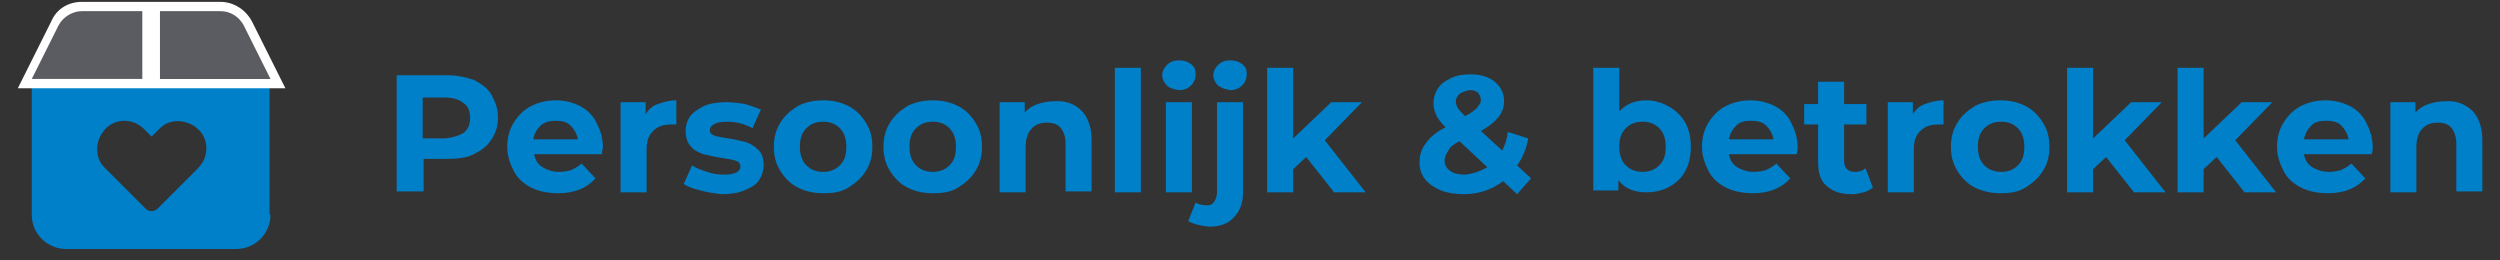 <?xml version="1.0" encoding="utf-8"?>
<!-- Generator: Adobe Illustrator 28.0.0, SVG Export Plug-In . SVG Version: 6.00 Build 0)  -->
<svg version="1.1" id="Laag_1" xmlns="http://www.w3.org/2000/svg" xmlns:xlink="http://www.w3.org/1999/xlink" x="0px" y="0px"
	 viewBox="0 0 269.1 28" style="enable-background:new 0 0 269.1 28;" xml:space="preserve">
<rect x="0" y="0" width="269.1" height="28" fill="#333333" stroke="none"/>
<style type="text/css">
	.st0{fill:#0080C9;}
	.st1{fill:#5A5C62;}
	.st2{fill:#FFFFFF;}
</style>
<g>
	<g id="box-heart" transform="translate(1.618 -31)">
		<path id="Path_75" class="st0" d="M27.5,54.1c0,2-1.6,3.7-3.7,3.7H5.5c-2,0-3.7-1.6-3.7-3.7V39.5h11.9v-7.3h1.8v7.3h11.9V54.1z
			 M15.3,53.5l4.4-4.4c1.2-1.2,1.2-3.1,0-4.2s-3.1-1.2-4.2,0l-0.8,0.8l-0.8-0.8c-1.2-1.2-3.1-1.2-4.2,0s-1.2,3.1,0,4.2l4.4,4.4
			C14.4,53.8,15,53.8,15.3,53.5z"/>
		<g id="Path_76">
			<path class="st1" d="M28.3,40h-0.8H15.6h-0.5v-0.5v-7.3v-0.5h0.5h6.5c1.2,0,2.3,0.7,2.9,1.8l2.9,5.8L28.3,40z M14.3,40h-0.5H1.9
				H1.1l0.4-0.7l2.9-5.8c0.6-1.1,1.7-1.8,2.9-1.8h6.5h0.5v0.5v7.3V40z"/>
			<path class="st2" d="M7.2,32.2c-1,0-2,0.6-2.5,1.5l-2.9,5.8h11.9v-7.3H7.2 M15.6,32.2v7.3h11.9l-2.9-5.8
				c-0.5-0.9-1.4-1.5-2.5-1.5H15.6 M7.2,31.2h14.9c1.4,0,2.7,0.8,3.4,2.1l3.6,7.2H0.3l3.6-7.2C4.5,31.9,5.8,31.2,7.2,31.2z"/>
		</g>
	</g>
	<g>
		<path class="st0" d="M51,8.6c0.8,0.4,1.5,0.9,1.9,1.6s0.7,1.5,0.7,2.4c0,0.9-0.2,1.7-0.7,2.4c-0.4,0.7-1.1,1.2-1.9,1.6
			c-0.8,0.4-1.8,0.5-2.9,0.5h-2.5v3.5h-2.9V8.1h5.5C49.2,8.1,50.1,8.3,51,8.6z M49.9,14.3c0.5-0.4,0.7-0.9,0.7-1.6
			c0-0.7-0.2-1.3-0.7-1.6c-0.5-0.4-1.1-0.6-2-0.6h-2.4v4.4h2.4C48.8,14.8,49.4,14.6,49.9,14.3z"/>
		<path class="st0" d="M64.8,16.6h-7.3c0.1,0.6,0.4,1.1,0.9,1.4c0.5,0.3,1.1,0.5,1.8,0.5c0.5,0,1-0.1,1.3-0.2
			c0.4-0.2,0.8-0.4,1.1-0.7l1.5,1.6c-0.9,1-2.2,1.6-4,1.6c-1.1,0-2.1-0.2-2.9-0.6s-1.5-1-1.9-1.8s-0.7-1.6-0.7-2.6
			c0-0.9,0.2-1.8,0.7-2.6c0.5-0.8,1.1-1.4,1.9-1.8c0.8-0.4,1.7-0.6,2.6-0.6c0.9,0,1.8,0.2,2.6,0.6c0.8,0.4,1.4,1,1.8,1.8
			c0.4,0.8,0.7,1.6,0.7,2.7C64.9,15.9,64.8,16.2,64.8,16.6z M58.2,13.5c-0.4,0.4-0.7,0.9-0.8,1.5h4.8c-0.1-0.6-0.4-1.1-0.8-1.5
			c-0.4-0.4-1-0.5-1.6-0.5C59.2,13,58.7,13.1,58.2,13.5z"/>
		<path class="st0" d="M70.8,11.2c0.6-0.2,1.2-0.4,2-0.4v2.6c-0.3,0-0.5,0-0.6,0c-0.8,0-1.4,0.2-1.9,0.7c-0.5,0.5-0.7,1.1-0.7,2v4.6
			h-2.8V11h2.7v1.3C69.8,11.8,70.2,11.4,70.8,11.2z"/>
		<path class="st0" d="M75.4,20.5c-0.8-0.2-1.4-0.4-1.8-0.7l0.9-2c0.4,0.3,1,0.5,1.6,0.7c0.6,0.2,1.2,0.3,1.8,0.3
			c1.2,0,1.8-0.3,1.8-0.9c0-0.3-0.2-0.5-0.5-0.6s-0.8-0.2-1.5-0.3c-0.8-0.1-1.4-0.3-2-0.4c-0.5-0.2-1-0.4-1.3-0.8
			c-0.4-0.4-0.6-1-0.6-1.7c0-0.6,0.2-1.2,0.5-1.6c0.4-0.5,0.9-0.8,1.5-1.1c0.7-0.3,1.5-0.4,2.4-0.4c0.7,0,1.4,0.1,2,0.2
			c0.7,0.2,1.2,0.4,1.7,0.6l-0.9,2c-0.9-0.5-1.8-0.7-2.8-0.7c-0.6,0-1.1,0.1-1.4,0.3c-0.3,0.2-0.4,0.4-0.4,0.6
			c0,0.3,0.2,0.5,0.5,0.6c0.3,0.1,0.8,0.2,1.5,0.3c0.8,0.1,1.4,0.3,1.9,0.4c0.5,0.2,0.9,0.4,1.3,0.8c0.4,0.4,0.6,0.9,0.6,1.7
			c0,0.6-0.2,1.1-0.5,1.6s-0.9,0.8-1.6,1.1c-0.7,0.3-1.5,0.4-2.5,0.4C76.9,20.8,76.1,20.7,75.4,20.5z"/>
		<path class="st0" d="M85.9,20.2c-0.8-0.4-1.4-1-1.9-1.8s-0.7-1.6-0.7-2.6c0-1,0.2-1.8,0.7-2.6s1.1-1.3,1.9-1.8
			c0.8-0.4,1.7-0.6,2.7-0.6c1,0,1.9,0.2,2.7,0.6c0.8,0.4,1.4,1,1.9,1.8s0.7,1.6,0.7,2.6c0,1-0.2,1.8-0.7,2.6s-1.1,1.3-1.9,1.8
			s-1.7,0.6-2.7,0.6C87.6,20.8,86.7,20.6,85.9,20.2z M90.4,17.8c0.5-0.5,0.7-1.1,0.7-2c0-0.8-0.2-1.5-0.7-2s-1.1-0.7-1.8-0.7
			c-0.7,0-1.3,0.2-1.8,0.7s-0.7,1.1-0.7,2c0,0.8,0.2,1.5,0.7,2c0.5,0.5,1.1,0.7,1.8,0.7C89.3,18.5,89.9,18.3,90.4,17.8z"/>
		<path class="st0" d="M97.7,20.2c-0.8-0.4-1.4-1-1.9-1.8s-0.7-1.6-0.7-2.6c0-1,0.2-1.8,0.7-2.6s1.1-1.3,1.9-1.8
			c0.8-0.4,1.7-0.6,2.7-0.6c1,0,1.9,0.2,2.7,0.6c0.8,0.4,1.4,1,1.9,1.8s0.7,1.6,0.7,2.6c0,1-0.2,1.8-0.7,2.6s-1.1,1.3-1.9,1.8
			s-1.7,0.6-2.7,0.6C99.4,20.8,98.5,20.6,97.7,20.2z M102.2,17.8c0.5-0.5,0.7-1.1,0.7-2c0-0.8-0.2-1.5-0.7-2s-1.1-0.7-1.8-0.7
			c-0.7,0-1.3,0.2-1.8,0.7s-0.7,1.1-0.7,2c0,0.8,0.2,1.5,0.7,2c0.5,0.5,1.1,0.7,1.8,0.7C101.1,18.5,101.7,18.3,102.2,17.8z"/>
		<path class="st0" d="M116.4,11.9c0.7,0.7,1.1,1.8,1.1,3.2v5.5h-2.8v-5.1c0-0.8-0.2-1.3-0.5-1.7s-0.8-0.6-1.5-0.6
			c-0.7,0-1.3,0.2-1.7,0.7c-0.4,0.4-0.6,1.1-0.6,2v4.8h-2.8V11h2.7v1.1c0.4-0.4,0.8-0.7,1.4-0.9c0.6-0.2,1.2-0.3,1.8-0.3
			C114.7,10.8,115.7,11.2,116.4,11.9z"/>
		<path class="st0" d="M120,7.3h2.8v13.4H120V7.3z"/>
		<path class="st0" d="M125.6,9.2c-0.3-0.3-0.5-0.7-0.5-1.1c0-0.4,0.2-0.8,0.5-1.1c0.3-0.3,0.7-0.5,1.3-0.5c0.5,0,0.9,0.1,1.3,0.4
			s0.5,0.6,0.5,1.1c0,0.5-0.2,0.9-0.5,1.2c-0.3,0.3-0.7,0.5-1.3,0.5C126.3,9.6,125.9,9.5,125.6,9.2z M125.5,11h2.8v9.7h-2.8V11z"/>
		<path class="st0" d="M127.9,23.8l0.8-2c0.3,0.2,0.7,0.3,1.2,0.3c0.4,0,0.6-0.1,0.8-0.4s0.3-0.6,0.3-1.1V11h2.8v9.7
			c0,1.1-0.3,2-1,2.7c-0.6,0.7-1.5,1-2.7,1C129.2,24.3,128.4,24.1,127.9,23.8z M131.1,9.2c-0.3-0.3-0.5-0.7-0.5-1.1
			c0-0.4,0.2-0.8,0.5-1.1c0.3-0.3,0.7-0.5,1.3-0.5c0.5,0,0.9,0.1,1.3,0.4s0.5,0.6,0.5,1.1c0,0.5-0.2,0.9-0.5,1.2
			c-0.3,0.3-0.7,0.5-1.3,0.5C131.9,9.6,131.5,9.5,131.1,9.2z"/>
		<path class="st0" d="M140.6,16.9l-1.4,1.3v2.5h-2.8V7.3h2.8v7.6l4.1-3.9h3.3l-4,4.1l4.4,5.6h-3.4L140.6,16.9z"/>
		<path class="st0" d="M163.3,20.9l-1.5-1.4c-1.2,0.9-2.6,1.4-4.2,1.4c-0.9,0-1.7-0.1-2.5-0.4c-0.7-0.3-1.3-0.7-1.7-1.2
			c-0.4-0.5-0.6-1.1-0.6-1.8c0-0.8,0.2-1.5,0.7-2.1c0.4-0.6,1.1-1.2,2.1-1.7c-0.5-0.5-0.8-0.9-1-1.3c-0.2-0.4-0.3-0.9-0.3-1.3
			c0-0.6,0.2-1.2,0.5-1.6c0.3-0.5,0.8-0.8,1.4-1.1c0.6-0.3,1.3-0.4,2.1-0.4c1.1,0,2,0.3,2.6,0.8s1,1.2,1,2.1c0,0.6-0.2,1.2-0.6,1.7
			c-0.4,0.5-1,1-1.9,1.5l2.3,2.1c0.3-0.6,0.5-1.2,0.6-2l2.2,0.7c-0.2,1.1-0.6,2.1-1.2,2.9l1.5,1.4L163.3,20.9z M160.1,18l-3-2.8
			c-0.6,0.3-1,0.6-1.2,1c-0.2,0.3-0.4,0.7-0.4,1.1c0,0.5,0.2,0.8,0.6,1.1s1,0.4,1.6,0.4C158.6,18.7,159.4,18.4,160.1,18z
			 M157.1,10.1c-0.2,0.2-0.4,0.5-0.4,0.8c0,0.3,0.1,0.5,0.2,0.7c0.1,0.2,0.4,0.5,0.8,0.9c0.6-0.3,1-0.6,1.3-0.9
			c0.2-0.3,0.4-0.5,0.4-0.8c0-0.3-0.1-0.6-0.3-0.8s-0.5-0.3-0.9-0.3C157.7,9.8,157.4,9.9,157.1,10.1z"/>
		<path class="st0" d="M179.7,11.5c0.7,0.4,1.3,1,1.7,1.7s0.6,1.6,0.6,2.6c0,1-0.2,1.9-0.6,2.6c-0.4,0.8-1,1.3-1.7,1.7
			c-0.7,0.4-1.6,0.6-2.5,0.6c-1.3,0-2.3-0.4-3-1.3v1.1h-2.7V7.3h2.8V12c0.7-0.8,1.7-1.2,2.9-1.2C178.2,10.8,179,11.1,179.7,11.5z
			 M178.6,17.8c0.5-0.5,0.7-1.1,0.7-2c0-0.8-0.2-1.5-0.7-2s-1.1-0.7-1.8-0.7s-1.3,0.2-1.8,0.7s-0.7,1.1-0.7,2c0,0.8,0.2,1.5,0.7,2
			c0.5,0.5,1.1,0.7,1.8,0.7S178.1,18.3,178.6,17.8z"/>
		<path class="st0" d="M193.4,16.6h-7.3c0.1,0.6,0.4,1.1,0.9,1.4c0.5,0.3,1.1,0.5,1.8,0.5c0.5,0,1-0.1,1.3-0.2
			c0.4-0.2,0.8-0.4,1.1-0.7l1.5,1.6c-0.9,1-2.2,1.6-4,1.6c-1.1,0-2.1-0.2-2.9-0.6s-1.5-1-1.9-1.8s-0.7-1.6-0.7-2.6
			c0-0.9,0.2-1.8,0.7-2.6c0.5-0.8,1.1-1.4,1.9-1.8c0.8-0.4,1.7-0.6,2.6-0.6c0.9,0,1.8,0.2,2.6,0.6c0.8,0.4,1.4,1,1.8,1.8
			c0.4,0.8,0.7,1.6,0.7,2.7C193.5,15.9,193.5,16.2,193.4,16.6z M186.9,13.5c-0.4,0.4-0.7,0.9-0.8,1.5h4.8c-0.1-0.6-0.4-1.1-0.8-1.5
			c-0.4-0.4-1-0.5-1.6-0.5C187.8,13,187.3,13.1,186.9,13.5z"/>
		<path class="st0" d="M201.6,20.2c-0.3,0.2-0.6,0.4-1,0.5c-0.4,0.1-0.8,0.2-1.3,0.2c-1.2,0-2-0.3-2.7-0.9s-0.9-1.5-0.9-2.6v-4h-1.5
			v-2.2h1.5V8.8h2.8v2.4h2.4v2.2h-2.4v3.9c0,0.4,0.1,0.7,0.3,0.9c0.2,0.2,0.5,0.3,0.9,0.3c0.4,0,0.8-0.1,1.1-0.4L201.6,20.2z"/>
		<path class="st0" d="M207.2,11.2c0.6-0.2,1.2-0.4,2-0.4v2.6c-0.3,0-0.5,0-0.6,0c-0.8,0-1.4,0.2-1.9,0.7c-0.5,0.5-0.7,1.1-0.7,2
			v4.6h-2.8V11h2.7v1.3C206.2,11.8,206.6,11.4,207.2,11.2z"/>
		<path class="st0" d="M212.6,20.2c-0.8-0.4-1.4-1-1.9-1.8s-0.7-1.6-0.7-2.6c0-1,0.2-1.8,0.7-2.6s1.1-1.3,1.9-1.8
			c0.8-0.4,1.7-0.6,2.7-0.6c1,0,1.9,0.2,2.7,0.6c0.8,0.4,1.4,1,1.9,1.8s0.7,1.6,0.7,2.6c0,1-0.2,1.8-0.7,2.6s-1.1,1.3-1.9,1.8
			s-1.7,0.6-2.7,0.6C214.4,20.8,213.4,20.6,212.6,20.2z M217.2,17.8c0.5-0.5,0.7-1.1,0.7-2c0-0.8-0.2-1.5-0.7-2s-1.1-0.7-1.8-0.7
			c-0.7,0-1.3,0.2-1.8,0.7s-0.7,1.1-0.7,2c0,0.8,0.2,1.5,0.7,2c0.5,0.5,1.1,0.7,1.8,0.7C216.1,18.5,216.7,18.3,217.2,17.8z"/>
		<path class="st0" d="M226.7,16.9l-1.4,1.3v2.5h-2.8V7.3h2.8v7.6l4.1-3.9h3.3l-4,4.1l4.4,5.6h-3.4L226.7,16.9z"/>
		<path class="st0" d="M238.6,16.9l-1.4,1.3v2.5h-2.8V7.3h2.8v7.6l4.1-3.9h3.3l-4,4.1l4.4,5.6h-3.4L238.6,16.9z"/>
		<path class="st0" d="M255.3,16.6H248c0.1,0.6,0.4,1.1,0.9,1.4c0.5,0.3,1.1,0.5,1.8,0.5c0.5,0,1-0.1,1.3-0.2
			c0.4-0.2,0.8-0.4,1.1-0.7l1.5,1.6c-0.9,1-2.2,1.6-4,1.6c-1.1,0-2.1-0.2-2.9-0.6s-1.5-1-1.9-1.8s-0.7-1.6-0.7-2.6
			c0-0.9,0.2-1.8,0.7-2.6c0.5-0.8,1.1-1.4,1.9-1.8c0.8-0.4,1.7-0.6,2.6-0.6c0.9,0,1.8,0.2,2.6,0.6c0.8,0.4,1.4,1,1.8,1.8
			c0.4,0.8,0.7,1.6,0.7,2.7C255.4,15.9,255.4,16.2,255.3,16.6z M248.8,13.5c-0.4,0.4-0.7,0.9-0.8,1.5h4.8c-0.1-0.6-0.4-1.1-0.8-1.5
			c-0.4-0.4-1-0.5-1.6-0.5C249.7,13,249.2,13.1,248.8,13.5z"/>
		<path class="st0" d="M266.1,11.9c0.7,0.7,1.1,1.8,1.1,3.2v5.5h-2.8v-5.1c0-0.8-0.2-1.3-0.5-1.7s-0.8-0.6-1.5-0.6
			c-0.7,0-1.3,0.2-1.7,0.7c-0.4,0.4-0.6,1.1-0.6,2v4.8h-2.8V11h2.7v1.1c0.4-0.4,0.8-0.7,1.4-0.9c0.6-0.2,1.2-0.3,1.8-0.3
			C264.4,10.8,265.3,11.2,266.1,11.9z"/>
	</g>
</g>
</svg>

